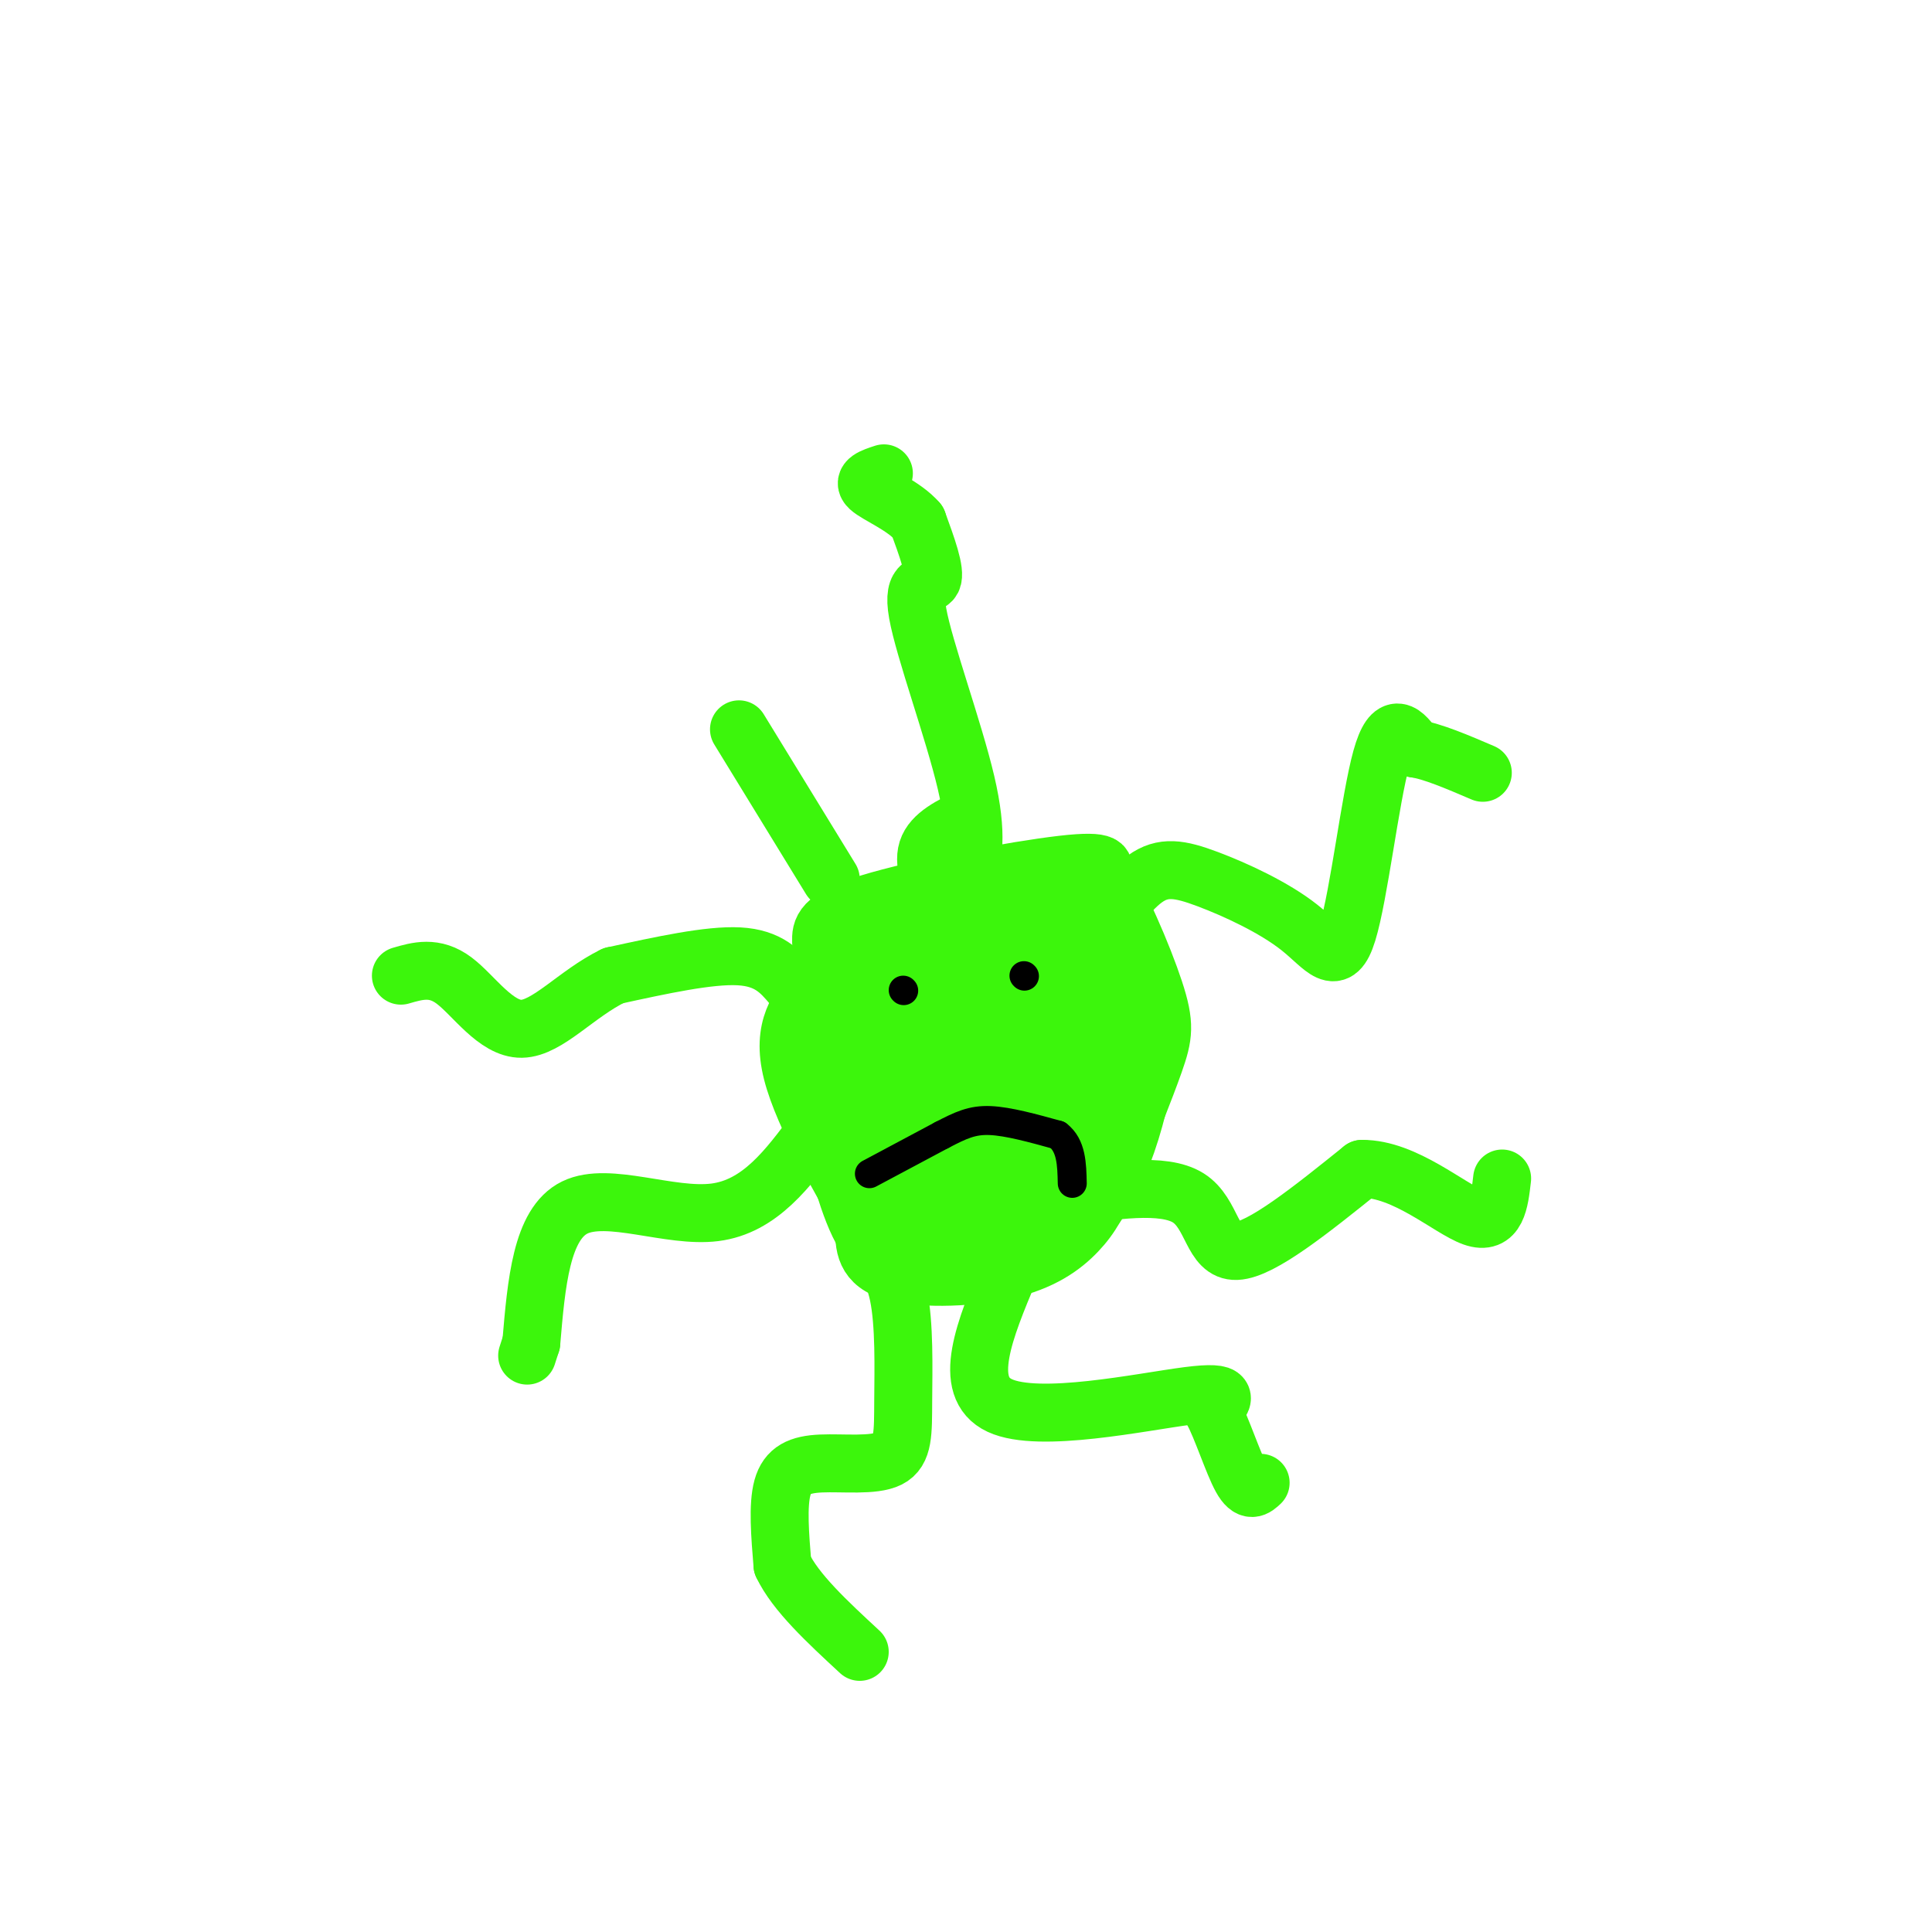 <svg viewBox='0 0 400 400' version='1.1' xmlns='http://www.w3.org/2000/svg' xmlns:xlink='http://www.w3.org/1999/xlink'><g fill='none' stroke='rgb(60,246,12)' stroke-width='12' stroke-linecap='round' stroke-linejoin='round'><path d='M170,195c-0.044,-2.444 -0.089,-4.889 10,-8c10.089,-3.111 30.311,-6.889 40,-8c9.689,-1.111 8.844,0.444 8,2'/><path d='M228,181c3.619,5.119 8.667,16.917 11,24c2.333,7.083 1.952,9.452 0,15c-1.952,5.548 -5.476,14.274 -9,23'/><path d='M230,243c-2.435,5.823 -4.024,8.880 -7,12c-2.976,3.120 -7.340,6.301 -15,8c-7.660,1.699 -18.617,1.914 -24,0c-5.383,-1.914 -5.191,-5.957 -5,-10'/><path d='M179,253c-4.333,-7.644 -12.667,-21.756 -15,-31c-2.333,-9.244 1.333,-13.622 5,-18'/><path d='M169,204c0.867,-4.133 0.533,-5.467 2,-6c1.467,-0.533 4.733,-0.267 8,0'/></g>
<g fill='none' stroke='rgb(60,246,12)' stroke-width='28' stroke-linecap='round' stroke-linejoin='round'><path d='M203,202c0.000,0.000 -16.000,5.000 -16,5'/><path d='M187,207c-4.214,3.415 -6.748,9.451 -8,13c-1.252,3.549 -1.222,4.609 0,10c1.222,5.391 3.635,15.112 6,20c2.365,4.888 4.683,4.944 7,5'/><path d='M192,255c6.238,1.012 18.333,1.042 26,-7c7.667,-8.042 10.905,-24.155 12,-33c1.095,-8.845 0.048,-10.423 -1,-12'/><path d='M229,203c-2.022,-4.044 -6.578,-8.156 -13,-10c-6.422,-1.844 -14.711,-1.422 -23,-1'/><path d='M193,192c-4.946,1.938 -5.812,7.285 -7,8c-1.188,0.715 -2.700,-3.200 1,4c3.700,7.200 12.612,25.515 17,34c4.388,8.485 4.254,7.138 5,6c0.746,-1.138 2.373,-2.069 4,-3'/><path d='M213,241c2.178,-2.600 5.622,-7.600 5,-13c-0.622,-5.400 -5.311,-11.200 -10,-17'/></g>
<g fill='none' stroke='rgb(60,246,12)' stroke-width='12' stroke-linecap='round' stroke-linejoin='round'><path d='M172,182c0.000,0.000 -19.000,-31.000 -19,-31'/><path d='M164,204c-2.417,-2.833 -4.833,-5.667 -11,-6c-6.167,-0.333 -16.083,1.833 -26,4'/><path d='M127,202c-7.619,3.690 -13.667,10.917 -19,11c-5.333,0.083 -9.952,-6.976 -14,-10c-4.048,-3.024 -7.524,-2.012 -11,-1'/><path d='M169,234c-5.844,7.911 -11.689,15.822 -21,17c-9.311,1.178 -22.089,-4.378 -29,-1c-6.911,3.378 -7.956,15.689 -9,28'/><path d='M110,278c-1.500,4.667 -0.750,2.333 0,0'/><path d='M179,256c2.851,2.940 5.702,5.880 7,12c1.298,6.120 1.044,15.419 1,22c-0.044,6.581 0.122,10.444 -3,12c-3.122,1.556 -9.533,0.803 -14,1c-4.467,0.197 -6.991,1.342 -8,5c-1.009,3.658 -0.505,9.829 0,16'/><path d='M162,324c2.667,5.667 9.333,11.833 16,18'/><path d='M209,263c-5.067,12.111 -10.133,24.222 -2,28c8.133,3.778 29.467,-0.778 39,-2c9.533,-1.222 7.267,0.889 5,3'/><path d='M251,292c1.933,3.533 4.267,10.867 6,14c1.733,3.133 2.867,2.067 4,1'/><path d='M201,169c-4.000,1.917 -8.000,3.833 -9,7c-1.000,3.167 1.000,7.583 3,12'/><path d='M195,188c1.419,1.162 3.466,-1.932 5,-6c1.534,-4.068 2.556,-9.111 0,-20c-2.556,-10.889 -8.688,-27.624 -10,-35c-1.312,-7.376 2.197,-5.393 3,-7c0.803,-1.607 -1.098,-6.803 -3,-12'/><path d='M190,108c-2.822,-3.289 -8.378,-5.511 -10,-7c-1.622,-1.489 0.689,-2.244 3,-3'/><path d='M225,197c4.107,-6.121 8.214,-12.241 12,-15c3.786,-2.759 7.252,-2.156 13,0c5.748,2.156 13.778,5.867 19,10c5.222,4.133 7.637,8.690 10,1c2.363,-7.690 4.675,-27.626 7,-36c2.325,-8.374 4.662,-5.187 7,-2'/><path d='M293,155c3.500,0.500 8.750,2.750 14,5'/><path d='M220,248c10.444,-1.600 20.889,-3.200 26,0c5.111,3.200 4.889,11.200 10,11c5.111,-0.200 15.556,-8.600 26,-17'/><path d='M282,242c8.889,-0.067 18.111,8.267 23,10c4.889,1.733 5.444,-3.133 6,-8'/></g>
<g fill='none' stroke='rgb(0,0,0)' stroke-width='6' stroke-linecap='round' stroke-linejoin='round'><path d='M187,205c0.000,0.000 0.100,0.100 0.1,0.1'/><path d='M212,202c0.000,0.000 0.100,0.100 0.1,0.1'/><path d='M180,243c0.000,0.000 15.000,-8.000 15,-8'/><path d='M195,235c3.933,-2.044 6.267,-3.156 10,-3c3.733,0.156 8.867,1.578 14,3'/><path d='M219,235c2.833,2.167 2.917,6.083 3,10'/></g>
</svg>